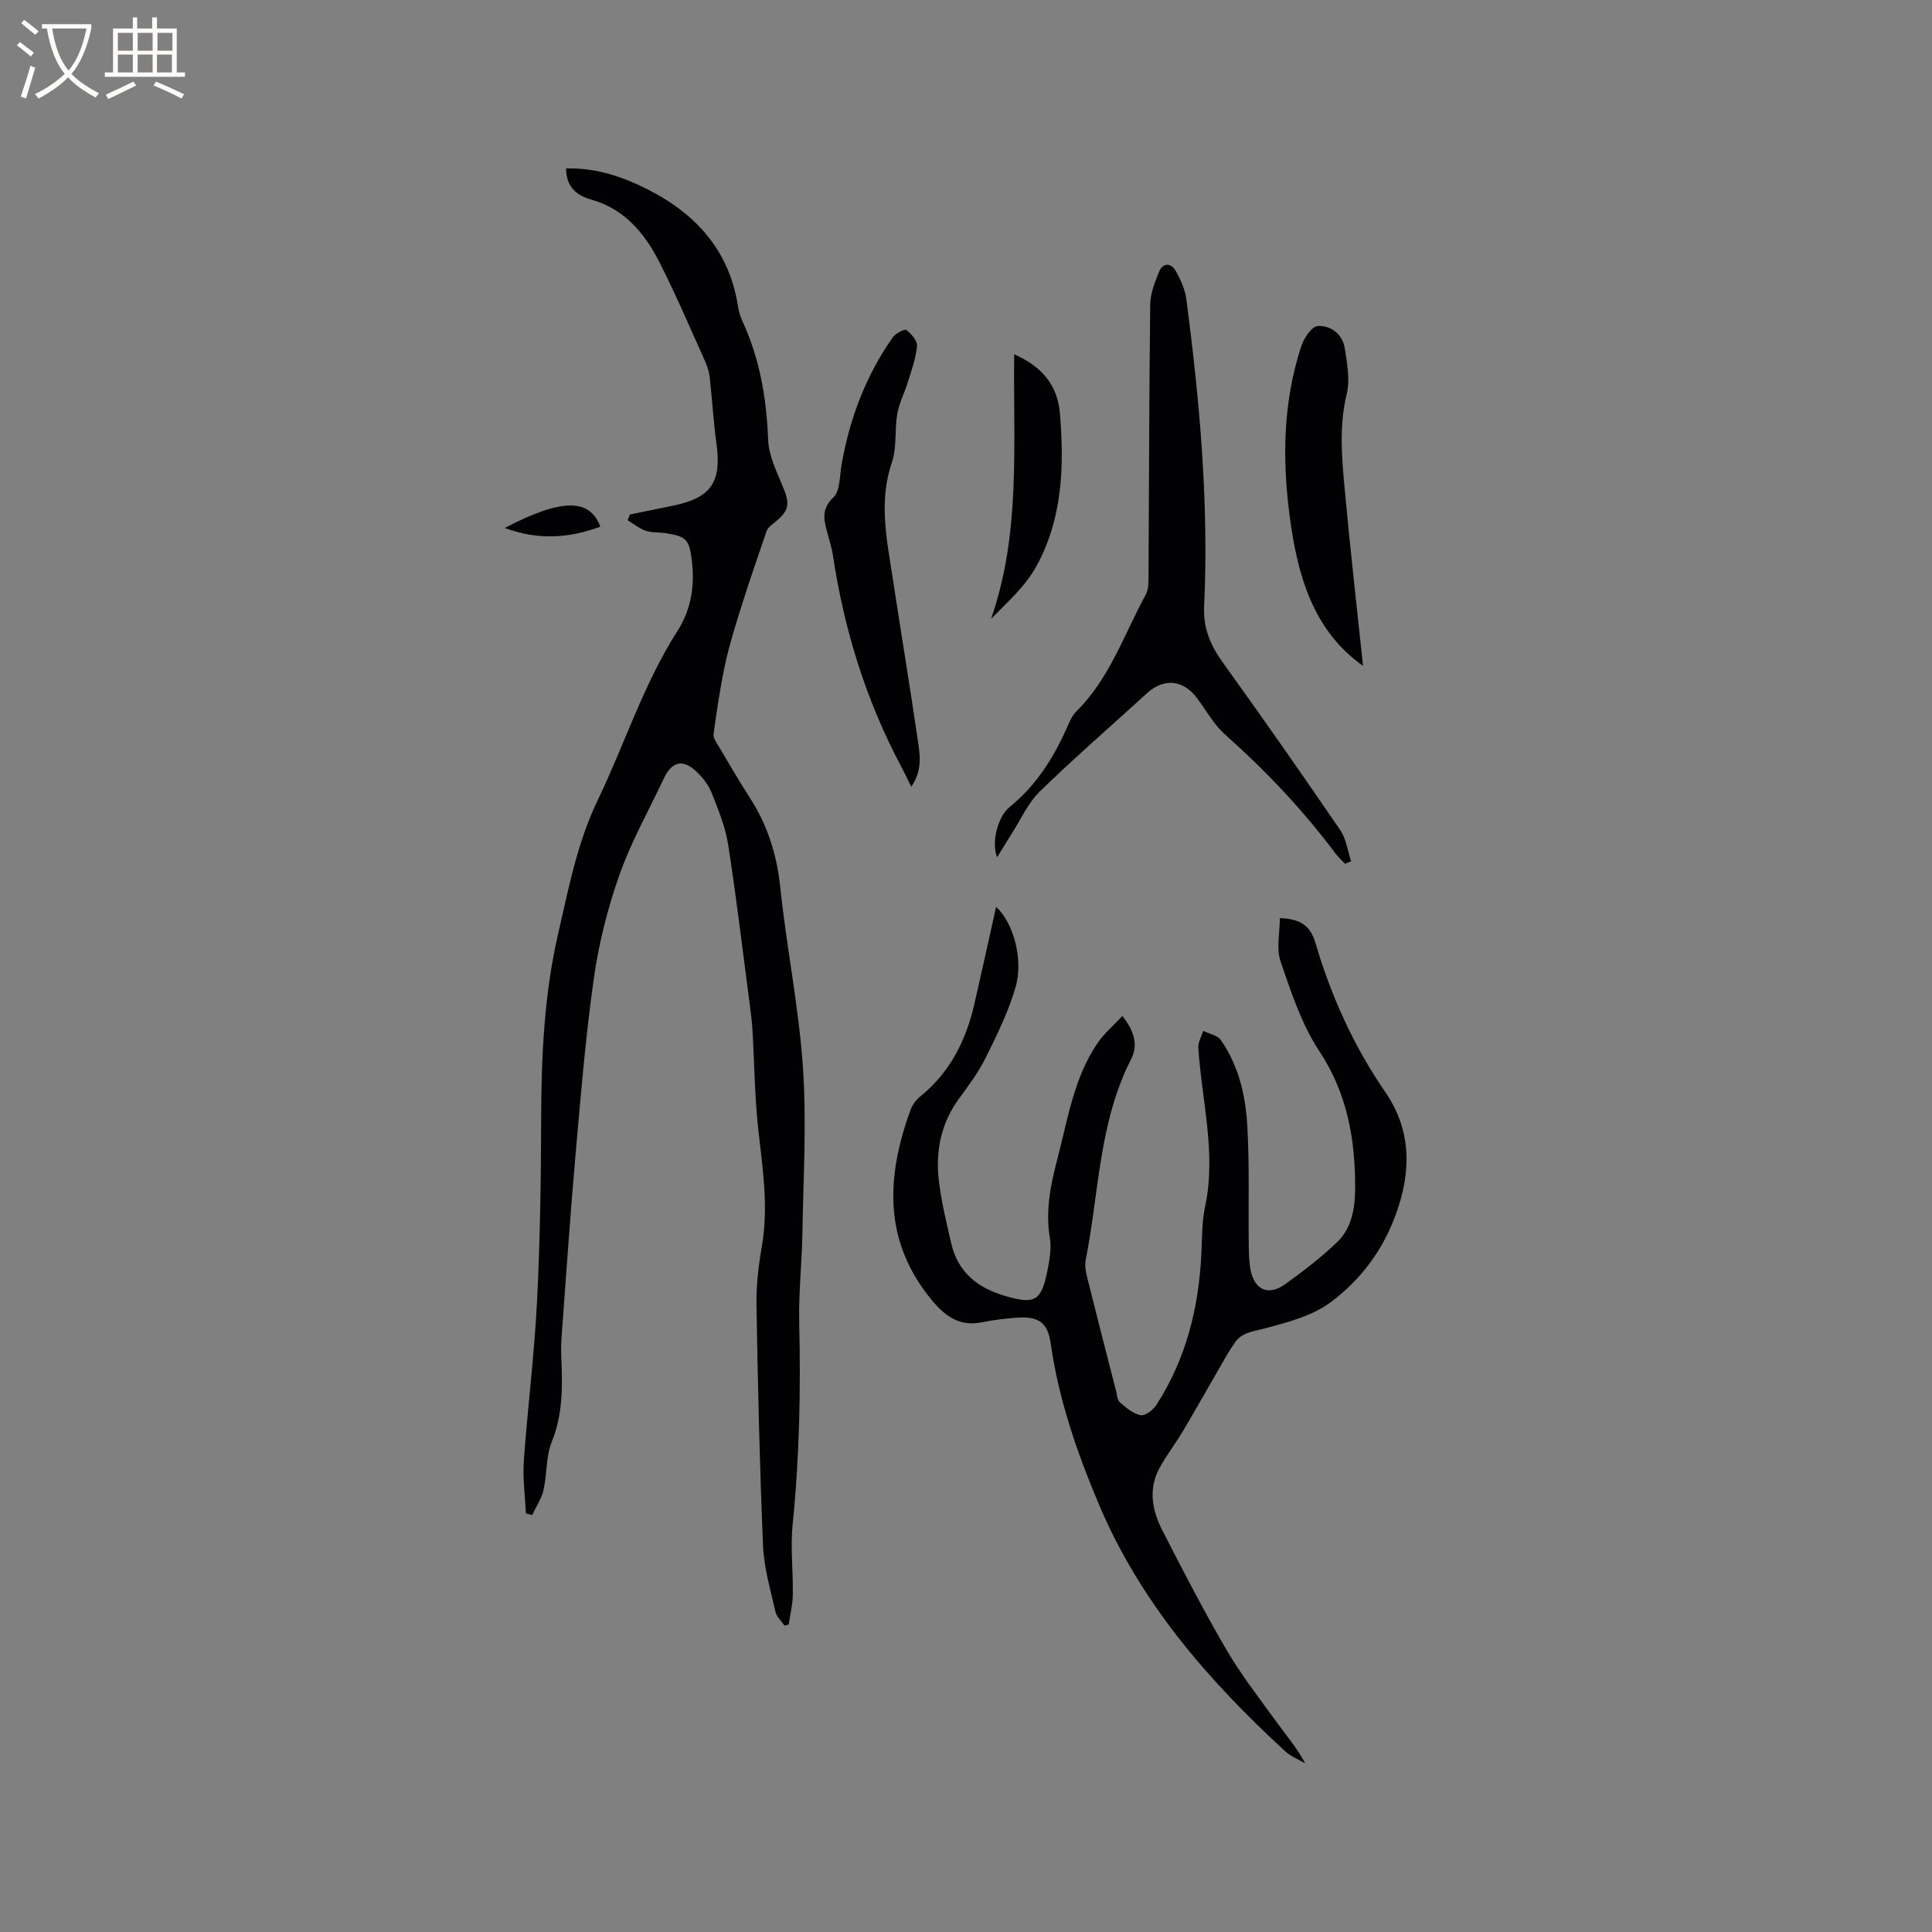 <svg enable-background="new 0 0 400 400" viewBox="0 0 400 400" xmlns="http://www.w3.org/2000/svg"><rect x="0" y="0" width="400" height="400" fill="#808080" stroke="none"/><g fill="#010103"><path d="m130.4 106.52c2.99-.61 5.98-1.21 8.97-1.83 7.86-1.62 10.05-4.87 8.97-12.79-.63-4.6-.89-9.25-1.41-13.86-.13-1.12-.5-2.26-.97-3.3-3.14-6.94-6.11-13.98-9.59-20.75-3-5.84-7.19-10.75-13.9-12.65-3.19-.91-5.24-2.66-5.27-6.47 5.44-.14 10.47 1.3 15.25 3.54 10.77 5.03 18.41 12.69 20.34 24.98.16 1.04.45 2.09.89 3.04 3.64 7.82 5.02 16.07 5.36 24.66.12 3.13 1.62 6.29 2.88 9.27 1.76 4.13 1.59 5.39-1.96 8.14-.49.38-1.04.87-1.23 1.42-1.76 5.11-3.52 10.22-5.15 15.38-1.26 4-2.53 8.01-3.42 12.1-1.05 4.81-1.75 9.71-2.43 14.59-.11.79.6 1.75 1.08 2.55 2.11 3.55 4.18 7.13 6.42 10.6 3.7 5.71 5.62 11.86 6.33 18.67 1.3 12.42 3.83 24.74 4.68 37.18.78 11.38.08 22.86-.11 34.29-.1 6.24-.81 12.48-.66 18.71.33 13.9.04 27.75-1.36 41.6-.49 4.82.12 9.74.03 14.61-.03 2.05-.55 4.09-.85 6.14-.28.08-.57.15-.85.23-.65-.94-1.65-1.81-1.88-2.84-1.02-4.52-2.38-9.07-2.58-13.65-.7-16.63-1.08-33.27-1.36-49.92-.07-4.1.45-8.27 1.14-12.33 1.38-8.1.12-16.03-.77-24.04-.75-6.81-.8-13.69-1.2-20.53-.1-1.69-.31-3.37-.53-5.04-1.46-11.12-2.78-22.26-4.5-33.34-.56-3.61-2.01-7.13-3.35-10.57-.63-1.62-1.78-3.16-3.03-4.39-2.93-2.86-5.25-2.35-6.95 1.26-3.1 6.61-6.74 13.04-9.16 19.89-2.45 6.93-4.29 14.2-5.32 21.48-1.74 12.25-2.74 24.61-3.83 36.94-1.07 12.14-1.88 24.3-2.79 36.45-.12 1.58-.2 3.18-.13 4.76.26 6.04.41 11.96-1.96 17.81-1.24 3.05-.96 6.68-1.71 9.98-.41 1.81-1.54 3.45-2.34 5.17-.43-.1-.87-.2-1.3-.3-.17-3.62-.69-7.27-.44-10.86.78-10.99 2.17-21.94 2.73-32.94.64-12.59.82-25.22.86-37.83.03-12.87.61-25.77 3.48-38.23 2.16-9.37 3.95-18.95 8.25-27.88 5.59-11.61 9.48-24.03 16.49-34.99 2.86-4.47 3.62-9.41 2.97-14.65-.53-4.26-1.1-4.93-5.47-5.6-1.36-.21-2.82-.06-4.09-.5-1.33-.46-2.49-1.42-3.72-2.16.16-.41.3-.8.45-1.2z"/><path d="m232.37 210.35c2.67 3.35 3.21 6.2 1.82 8.92-6.69 13.09-6.65 27.67-9.41 41.62-.23 1.18.04 2.52.34 3.72 1.94 7.8 3.95 15.58 5.95 23.36.21.82.25 1.9.79 2.37 1.28 1.1 2.73 2.37 4.28 2.66.95.18 2.6-1.08 3.27-2.12 6.14-9.5 8.78-20.08 9.32-31.28.16-3.28.1-6.62.78-9.8 2.34-11.11-.7-21.91-1.41-32.85-.08-1.15.65-2.35 1.01-3.52 1.23.61 2.93.89 3.62 1.87 3.71 5.27 5.14 11.44 5.5 17.68.48 8.12.21 16.28.31 24.42.02 1.89.03 3.83.41 5.67.83 4.01 3.7 5.25 7.05 2.86 3.79-2.71 7.53-5.57 10.87-8.79 3.05-2.94 3.69-7.13 3.7-11.19.02-10.08-1.62-19.57-7.45-28.38-3.66-5.53-5.81-12.15-7.99-18.51-.92-2.69-.15-5.95-.15-8.97 4.29.12 6.33 1.61 7.37 5.13 3.24 11.02 7.9 21.33 14.47 30.9 5.25 7.65 5.52 16.03 2.23 25.15-2.78 7.71-7.36 13.68-13.46 18.28-3.85 2.9-9.06 4.24-13.87 5.52-2.31.62-4.61.8-6.02 2.85-1.55 2.25-2.85 4.67-4.22 7.03-2.22 3.82-4.37 7.68-6.64 11.47-1.52 2.54-3.35 4.9-4.76 7.49-2.36 4.31-1.57 8.73.51 12.81 4.28 8.37 8.6 16.74 13.34 24.85 3.07 5.26 6.87 10.11 10.45 15.07 1.97 2.72 4.17 5.28 5.86 8.45-1.39-.82-2.98-1.43-4.15-2.5-16.02-14.75-30.09-30.91-38.67-51.35-4.5-10.7-8.23-21.51-9.87-33.03-.62-4.38-2.49-5.72-6.94-5.4-2.43.18-4.87.45-7.25.94-4.57.94-7.54-1.1-10.36-4.48-10.21-12.25-9.53-25.62-4.47-39.51.38-1.03 1.15-2.06 2-2.75 6.14-4.97 9.46-11.56 11.19-19.09 1.54-6.7 3.01-13.42 4.51-20.16 3.49 3.14 5.74 10.75 4.02 16.67-1.46 5.02-3.83 9.83-6.16 14.54-1.49 3.02-3.55 5.78-5.55 8.51-3.72 5.08-4.86 10.82-4.17 16.87.5 4.4 1.58 8.73 2.57 13.06 1.37 6 5.46 9.24 11.19 10.91 6.06 1.77 7.45 1.1 8.72-5.18.46-2.27.87-4.71.5-6.94-.93-5.64.19-10.99 1.59-16.32 2.14-8.17 3.38-16.68 8.26-23.87 1.34-1.99 3.25-3.59 5.17-5.66z"/><path d="m278.5 178.85c-.67-.71-1.42-1.37-2-2.14-6.75-9.04-14.45-17.15-22.88-24.65-2.32-2.07-3.89-4.98-5.79-7.52-2.84-3.8-6.84-4.21-10.28-1.08-7.44 6.78-15.05 13.38-22.26 20.4-2.44 2.37-3.91 5.74-5.79 8.67-1 1.56-1.95 3.16-3.06 4.97-1.23-3.09.12-8.4 2.58-10.4 5.41-4.39 9.02-10.04 11.81-16.31.55-1.24 1.11-2.61 2.04-3.53 6.9-6.82 9.87-15.96 14.36-24.18.61-1.11.55-2.67.56-4.02.12-18.66.12-37.32.35-55.97.03-2.32.96-4.72 1.88-6.91.78-1.87 2.47-1.73 3.38-.12 1.02 1.79 1.94 3.82 2.21 5.84 2.78 21.13 4.69 42.34 3.69 63.68-.21 4.54 1.36 8.11 3.95 11.7 8.23 11.43 16.3 22.98 24.25 34.61 1.23 1.81 1.51 4.27 2.23 6.43-.42.15-.82.34-1.23.53z"/><path d="m188.67 162.9c-.9-1.83-1.47-3.04-2.1-4.22-7.3-13.73-11.81-28.35-14.12-43.69-.22-1.46-.67-2.88-1.05-4.31-.73-2.72-1.57-5.13 1.15-7.71 1.39-1.32 1.27-4.31 1.66-6.57 1.65-9.61 4.99-18.53 10.61-26.53.59-.83 2.45-1.83 2.82-1.55 1.04.78 2.32 2.25 2.22 3.33-.24 2.55-1.16 5.04-1.92 7.52-.67 2.19-1.79 4.29-2.17 6.53-.58 3.33-.05 6.95-1.12 10.06-2.79 8.15-1.01 16.09.2 24.09 1.68 11.09 3.53 22.15 5.15 33.24.44 3.03 1.08 6.26-1.33 9.81z"/><path d="m282.2 137.86c-10.43-7.36-13.63-18.93-15.22-31.27-1.53-11.78-1.3-23.48 2.42-34.87.54-1.67 2.15-4.12 3.39-4.21 2.73-.18 5.16 1.64 5.63 4.61.48 3.1 1.12 6.47.41 9.41-1.62 6.67-1.02 13.27-.41 19.88 1.13 12.32 2.53 24.6 3.78 36.45z"/><path d="m209.98 73.36c5.75 2.5 8.98 6.44 9.46 12.18.92 10.96.56 21.9-4.92 31.78-2.25 4.06-5.92 7.34-9.33 10.8 6.21-17.76 4.55-36.09 4.79-54.76z"/><path d="m104.5 109.31c11.65-6.08 17.57-6.24 19.79-.27-6.4 2.37-12.76 2.87-19.79.27z"/></g><path d="m6.4 11.7c-1-.8-1.9-1.6-2.9-2.3l.6-.7c.9.7 1.9 1.4 2.9 2.2zm-2.1 8.3c.7-2.1 1.4-4.2 2-6.4.2.1.6.3 1 .4-.7 2.3-1.3 4.4-1.9 6.4zm3-12.8c-1.1-.9-2.1-1.7-2.9-2.4l.6-.7c1 .8 2 1.5 3 2.4zm1.4-1.3v-.9h10.2v.9c-.9 4.2-2.3 7.3-4.1 9.4 1.3 1.4 3.2 2.7 5.7 4-.2.2-.4.5-.7.9-2.5-1.4-4.4-2.7-5.7-4.2-1.4 1.5-3.5 3-6.1 4.4 0 0 0 0-.1-.1-.3-.4-.5-.7-.7-.8 2.7-1.3 4.7-2.8 6.2-4.2-1.8-2.2-3-5.3-3.7-9.4zm9.2 0h-7.1c.6 3.8 1.7 6.7 3.4 8.7 1.7-2 2.9-4.8 3.7-8.7z" fill="#fcfbfa"/><path d="m31.6 3.6h.9v2.3h4.1v9.1h1.7v.9h-16.6v-.9h1.7v-9.1h4.1v-2.3h.9v2.3h3.1v-2.3zm-4 13.3.6.8c-1.9.9-3.8 1.9-5.8 2.8-.2-.3-.3-.6-.5-.9 2-.9 3.9-1.8 5.7-2.7zm-3.2-10.1v3.7h3.1v-3.7zm0 4.5v3.7h3.1v-3.7zm4.1-4.5v3.7h3.1v-3.7zm0 4.5v3.7h3.1v-3.7zm9.1 9.1c-2.1-1.1-4.1-2-5.8-2.7l.5-.8c2.2.9 4.1 1.8 5.8 2.6zm-1.9-13.6h-3.1v3.7h3.1zm-3.2 4.5v3.7h3.1v-3.7z" fill="#fcfbfa"/></svg>